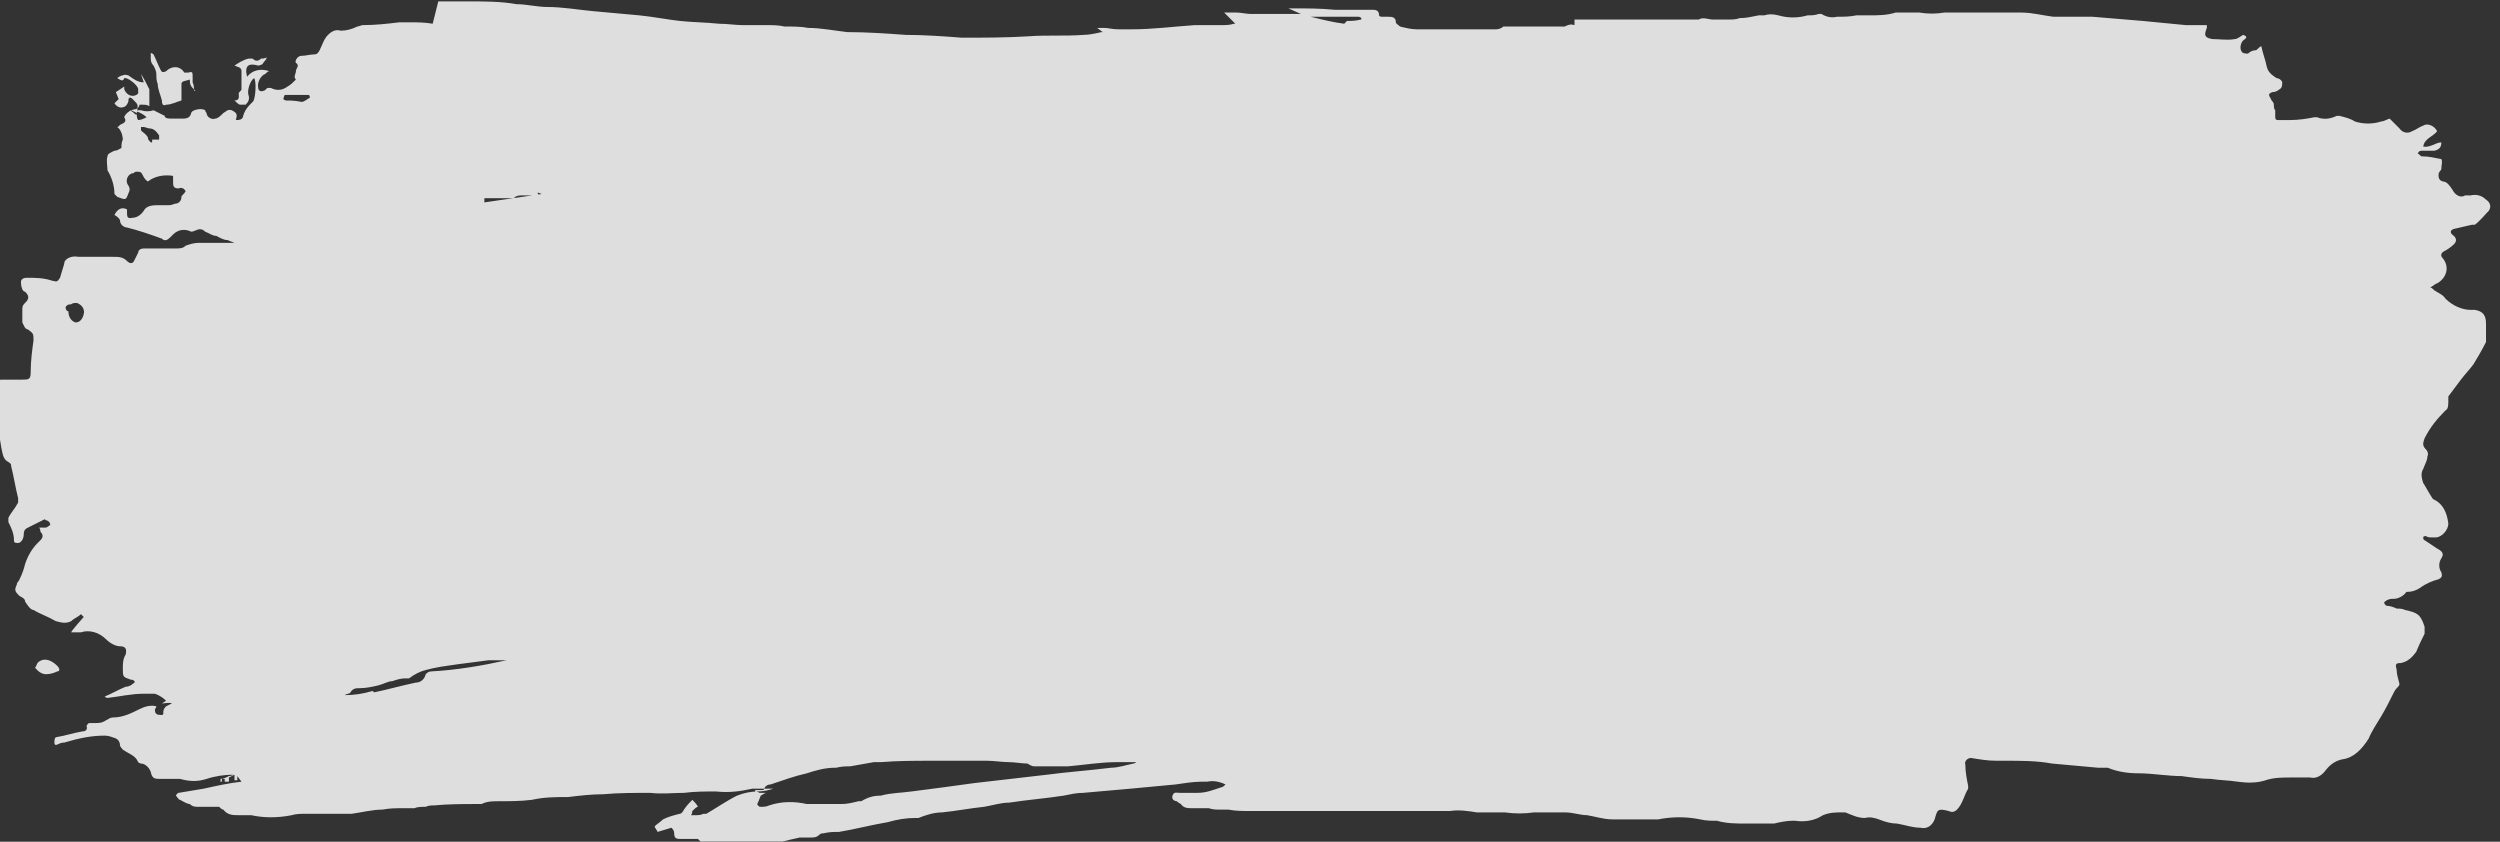 <?xml version="1.0" encoding="UTF-8"?>
<svg xmlns="http://www.w3.org/2000/svg" version="1.1" viewBox="0 0 179.1 60.3">
  <rect x="0" y="0" width="179.1" height="60.3" fill="#333333" stroke="none"/>
  <defs>
    <style>
      .cls-1 {
        fill: #f1f1f1;
      }

      .cls-2 {
        opacity: .9;
      }
    </style>
  </defs>
  <!-- Generator: Adobe Illustrator 28.7.4, SVG Export Plug-In . SVG Version: 1.2.0 Build 166)  -->
  <g>
    <g id="_レイヤー_1" data-name="レイヤー_1">
      <g id="banner-bg" class="cls-2">
        <path id="_パス_5539" data-name="パス_5539" class="cls-1" d="M31.4.1c.2,0,.5,0,.7,0,.5,0,1,0,1.5,0,1.1,0,2.3,0,3.4.2.7,0,1.5.2,2.2.2,1.1,0,2.2.2,3.3.3s2.2.2,3.3.3c1,.1,2,.3,2.9.4.9.1,1.9.1,2.8.2.6,0,1.2.1,1.7.1.6,0,1.1,0,1.7,0,.4,0,.9,0,1.3.1.6,0,1.2,0,1.7.1.9,0,1.9.2,2.8.3,1.4,0,2.8.1,4.2.2,1.3,0,2.7.1,4,.2,1.6,0,3.2,0,4.8-.1,1.3-.1,2.6,0,3.9-.1.4,0,.9-.1,1.3-.2,0,0,0,0,.1,0l-.4-.3h0c.2,0,.3,0,.5,0,.3,0,.6.1,1,.1.3,0,.7,0,1,0,1.5,0,3-.2,4.5-.3.3,0,.6,0,.9,0,.3,0,.6,0,1,0,.3,0,.6,0,.9-.1,0,0,0,0,.1,0l-.8-.8c.3,0,.6,0,.9,0,.3,0,.7.1,1,.1,1.1,0,2.2,0,3.3,0,.1,0,.2,0,.3,0h0c0,0-.9-.4-.9-.4.1,0,.2,0,.3,0,1,0,2,0,3,.1.1,0,.2,0,.3,0,.8,0,1.6,0,2.4,0,.2,0,.5,0,.5.4,0,0,0,.1.2.1.1,0,.2,0,.4,0,.3,0,.6,0,.6.4,0,.1.2.2.3.3.4.1.8.2,1.2.2,1.7,0,3.3,0,5,0,.2,0,.5,0,.7,0,.2,0,.4-.1.5-.2.1,0,.2,0,.3,0,.7,0,1.4,0,2.1,0,.5,0,1,0,1.6,0,.1,0,.3,0,.4,0,.2-.1.4-.2.7-.1,0,0,0-.1,0-.2,0,0,0-.2,0-.2h1c1.2,0,2.3,0,3.5,0,1.5,0,2.9,0,4.4,0,0,0,0,0,0,0,.3-.2.7,0,1,0,.4,0,.7,0,1.1,0,.3,0,.6,0,.8-.1.5,0,.9-.1,1.4-.2.1,0,.3,0,.4,0,.3-.1.6-.1,1,0,.7.2,1.4.2,2.1,0,.3,0,.5,0,.8-.1,0,0,.2,0,.2,0,.3.2.7.3,1.1.2.5,0,.9,0,1.4-.1.3,0,.6,0,.9,0,.6,0,1.3,0,1.9-.2.2,0,.4,0,.6,0,.2,0,.5,0,.7,0,.1,0,.3,0,.4,0,.6.1,1.2.1,1.8,0,.3,0,.5,0,.8,0,1.2,0,2.4,0,3.6,0,.1,0,.2,0,.3,0,.3,0,.5,0,.8,0,.8,0,1.5.2,2.3.3.7,0,1.3,0,2,0,.1,0,.2,0,.4,0,.1,0,.3,0,.4,0,1.2.1,2.4.2,3.6.3,1,.1,2.1.2,3.1.3.3,0,.5,0,.8,0,.2,0,.5,0,.7,0,0,0,0,.1,0,.2-.2.5-.2.7.4.8.5,0,1.1.1,1.6,0,.2,0,.4-.2.6-.3.3.1.3.2,0,.4-.2.2-.3.7,0,.9.1,0,.3.1.4,0,.1-.1.3-.2.5-.2.1,0,.2-.2.4-.3.1.5.3,1,.4,1.5.1.4.4.6.7.8.2,0,.4.2.4.3,0,.2,0,.4-.2.5-.1.1-.3.2-.5.2-.3.1-.3.2-.1.5,0,.1.2.2.2.4,0,.1,0,.3.1.4,0,.1,0,.3,0,.4,0,.2,0,.3.2.3.3,0,.6,0,.9,0,.6,0,1.2-.1,1.7-.2,0,0,.2,0,.2,0,.5.2,1,.1,1.4-.1,0,0,.1,0,.2,0,.4.1.8.2,1.1.4.6.2,1.3.2,1.9,0,.2,0,.5-.2.6-.2.2.2.4.4.5.5,0,0,.1.1.2.2.2.3.6.4.9.2.3-.1.5-.3.8-.4.3-.2.8,0,1,.4h0c-.3.4-.9.5-1,1.1.5.1.9-.3,1.3-.3,0,.3-.1.5-.5.6-.3,0-.6,0-.9,0-.1,0-.2,0-.3.2.1,0,.2.2.3.2.5,0,.9.1,1.4.2.1.2,0,.4,0,.7,0,.1-.2.2-.2.4,0,.2,0,.4.3.5.3,0,.5.3.7.6.2.4.6.6.9.4.1,0,.3,0,.4,0,.4-.1.8,0,1.1.3.3.2.4.5.2.8-.3.3-.6.7-1,1,0,0-.1,0-.2,0-.4.1-.9.2-1.3.3-.3.1-.3.3,0,.5.2.2.2.4,0,.6-.2.2-.5.4-.7.5-.2.1-.3.3-.1.5.5.6.3,1.4-.4,1.8-.1,0-.3.2-.5.3.1,0,.2.1.3.2.3.2.6.3.8.6.5.5,1.2.8,1.8.8.1,0,.2,0,.3,0,.6.1.8.4.8,1,0,.2,0,.4,0,.7,0,.2,0,.4,0,.6-.3.6-.6,1.1-.9,1.6-.3.4-.6.7-.9,1.1-.3.4-.6.8-.9,1.2,0,0,0,.2,0,.3,0,.3,0,.6-.2.7-.6.6-1.1,1.2-1.5,2-.1.3-.2.5.1.8.1.1.2.3.1.5,0,.3-.2.6-.3.9-.2.3-.1.7,0,1,.2.3.4.7.6,1,0,0,.1.2.2.2.6.3.9.9,1,1.7,0,.5-.5,1-.9,1,0,0-.2,0-.3,0-.1,0-.3,0-.4-.1,0,0-.2,0-.2.1,0,0,0,.2.1.2.3.2.6.4.9.6.4.2.5.4.3.7-.2.3-.2.7,0,1,.1.3,0,.4-.2.5-.4.1-.9.3-1.3.6-.3.2-.6.3-.9.3,0,0,0,0-.1,0-.2.3-.6.5-.9.5-.2,0-.3,0-.5.1,0,0-.2.1-.2.2,0,0,.1.2.2.2.2,0,.5.1.7.2.2,0,.4,0,.6.1.9.2,1.1.3,1.4,1.2,0,.2,0,.4,0,.5-.2.4-.4.8-.6,1.3-.3.4-.6.7-1.1.8-.4,0-.4.1-.3.5,0,.3.1.6.2,1,0,0,0,.1-.1.2-.1.1-.2.2-.3.4-.3.6-.6,1.2-.9,1.7-.3.5-.7,1.1-.9,1.6-.5.8-1.1,1.4-1.9,1.5-.5.1-.9.4-1.2.8-.3.4-.7.6-1.1.5-.5,0-.9,0-1.4,0-.6,0-1.2,0-1.8.2-.6.2-1.3.2-2,.1-.6-.1-1.3-.1-1.9-.2-.7,0-1.4-.1-2.1-.2-1,0-2.1-.2-3.1-.2-.7,0-1.5-.1-2.2-.4-.2,0-.5,0-.7,0-1.1-.1-2.2-.2-3.3-.3-1.1-.2-2.2-.2-3.3-.2-.2,0-.5,0-.7,0-.6,0-1.2-.1-1.8-.2-.2,0-.5.2-.4.5,0,.5.1,1,.2,1.5,0,0,0,.2,0,.2-.3.5-.4,1.1-.8,1.5-.2.2-.4.2-.6.1-.8-.2-.8-.1-1,.6-.2.5-.6.7-1,.6-.6,0-1.1-.2-1.7-.3-.4,0-.8-.1-1.3-.3-.3-.1-.6-.2-1-.1-.5,0-.9-.2-1.4-.4,0,0-.1,0-.2,0-.5,0-.9,0-1.4.2-.6.4-1.3.5-2,.4,0,0-.2,0-.2,0-.4,0-.9.1-1.3.2-.3,0-.7,0-1,0h-1c-.7,0-1.4,0-2.1-.2-.4,0-.8,0-1.2-.1-1-.2-2-.2-3,0-.3,0-.6,0-.9,0-.8,0-1.6,0-2.4,0-.6,0-1.2-.2-1.8-.3-.5,0-1-.2-1.6-.2-.3,0-.6,0-.9,0s-.6,0-1,0c-.1,0-.2,0-.3,0-.7.1-1.4.1-2.1,0-.1,0-.3,0-.4,0-.5,0-1.1,0-1.6,0-.6-.1-1.3-.2-1.9-.1-.6,0-1.3,0-1.9,0-.4,0-.8,0-1.2,0,0,0-.1,0-.2,0-.9,0-1.7,0-2.6,0-1.6,0-3.1,0-4.7,0h-.8c-.2,0-.4,0-.6,0-.8,0-1.6,0-2.4,0-.5,0-1,0-1.5-.1-.2,0-.4,0-.6,0-.3,0-.5,0-.8-.1,0,0-.2,0-.2,0-.3,0-.6,0-1,0-.3,0-.6,0-.8-.3,0,0-.2-.1-.3-.2-.1,0-.4-.1-.3-.4s.3-.2.5-.2c.4,0,.9,0,1.3,0,.6,0,1.1-.2,1.7-.4.1,0,.2-.1.3-.2-.4-.2-.9-.3-1.3-.2-.1,0-.2,0-.4,0-.6,0-1.2.1-1.9.2-1.1.1-2.1.2-3.2.3-1.1.1-2.3.2-3.4.3-.5,0-.9.1-1.4.2-1.3.2-2.6.3-3.9.5-.6,0-1.2.2-1.8.3-1,.1-2,.3-3,.4-.6,0-1.2.2-1.7.4,0,0-.1,0-.2,0-.7,0-1.3.1-2,.3-1.2.2-2.3.5-3.5.7-.4,0-.7,0-1.1.1-.1,0-.2,0-.3.1-.2.2-.4.2-.6.2-.3,0-.5,0-.8,0-1,.2-2,.5-2.9.8,0,0-.2,0-.2,0-.5.2-1,.3-1.5.5h-1c-.2,0-.5-.1-.7-.2-.1,0-.3-.2-.4-.4-.2-.2-.4-.4-.6-.6,0,0-.2,0-.3,0-.2,0-.4,0-.6,0-.1,0-.2,0-.4,0-.3,0-.4-.1-.4-.4,0-.2-.1-.3-.2-.4l-1,.3c0-.1-.2-.3-.2-.4.2-.2.4-.3.6-.5.4-.2.8-.3,1.2-.4.1,0,.2-.1.3-.3.2-.3.4-.5.6-.7.2.2.3.3.4.5-.1,0-.3.2-.4.3,0,0,0,.2-.1.3.1,0,.2,0,.3,0,.2,0,.4,0,.6-.1,0,0,.2,0,.2,0,.7-.4,1.4-.9,2.2-1.3.5-.2,1-.3,1.5-.3.4,0,.8-.1,1.1-.2h0c0,0-.2,0-.2,0h-.9c-.1,0-.3,0-.4,0-.9.2-1.7.3-2.6.2-.8,0-1.5,0-2.3.1-.8,0-1.6.1-2.4,0-1.1,0-2.3,0-3.4.1-.8,0-1.7.1-2.5.2-.9,0-1.7,0-2.6.2-.8.1-1.6.1-2.4.1-.4,0-.8,0-1.2.2-.1,0-.2,0-.3,0-1,0-2.1,0-3.1.1-.2,0-.4,0-.6.1-.3,0-.6,0-.8.1-.3,0-.5,0-.8,0-.5,0-1,0-1.5.1-.7,0-1.5.2-2.2.3-.1,0-.3,0-.4,0-1,0-2,0-2.9,0-.3,0-.7,0-1,.1-1,.2-2,.2-2.9,0-.3,0-.6,0-.9,0-.4,0-.8,0-1.1-.4-.1,0-.2-.1-.3-.2-.5,0-1,0-1.5,0-.2,0-.4,0-.6-.2-.2,0-.5-.2-.7-.3-.1,0-.2-.2-.3-.3,0,0,.1-.2.2-.2.6-.1,1.2-.2,1.8-.3.9-.2,1.8-.4,2.7-.5l-.3-.4v.3c-.1,0-.2,0-.2,0,0,0,0-.1,0-.2,0,0,0-.1,0-.2l-.4.2v.3c0,0-.3,0-.3,0v-.2c0,0-.2,0-.2,0v.2c0,0-.1,0-.1,0,0,0,0-.2,0-.2.2,0,.4-.1.6-.2,0,0,.2,0,.3-.1h0c-.6,0-1.3.1-1.9.3-.6.2-1.2.2-1.9,0-.5,0-.9,0-1.4,0-.4,0-.6,0-.7-.5-.1-.3-.4-.6-.7-.6,0,0-.1,0-.2-.1-.2-.5-.7-.6-1.1-.9,0,0-.2-.2-.2-.3,0-.2-.1-.4-.3-.5-.3-.1-.5-.2-.8-.2-1,0-1.9.2-2.9.5-.1,0-.2,0-.4.1s-.3.1-.3-.1c0-.2,0-.4.2-.4.6-.1,1.2-.3,1.8-.4.2,0,.4-.1.3-.4,0,0,.1-.2.2-.2.1,0,.3,0,.4,0,.3,0,.5,0,.8-.2.2-.1.3-.2.5-.2.7,0,1.3-.3,1.9-.6.4-.2.8-.3,1.2-.2,0,0,0,.1-.1.2,0,.2,0,.3.2.4.2,0,.4.1.4-.1,0-.2,0-.3.2-.5l.4-.2h0c0-.1-.7,0-.7,0h0c0,0,.3-.2.3-.2-.2-.2-.5-.4-.8-.5-.3,0-.6,0-.8,0-.9,0-1.7.2-2.6.3,0,0-.1,0-.2-.1.5-.2,1-.5,1.5-.7.2,0,.4-.1.5-.2.2-.1.2-.2,0-.3,0,0,0,0-.1,0-.6-.2-.6-.2-.6-.8,0-.3,0-.7.2-1,.1-.4,0-.6-.4-.6-.3,0-.7-.2-1-.5-.5-.5-1.2-.7-1.8-.5-.2,0-.5,0-.7,0h0c0-.1.9-1.1.9-1.1l-.2-.2c-.2.2-.5.3-.7.5-.4.2-.7.1-1.1,0-.5-.3-1.1-.5-1.6-.8-.2,0-.4-.3-.6-.6,0-.2-.2-.3-.4-.4-.3-.3-.4-.4-.2-.8,0-.2.2-.3.2-.4.2-.4.3-.7.4-1.1.2-.6.5-1.1.9-1.5,0,0,.1-.1.2-.2.2-.2.2-.4,0-.6,0,0,0-.2-.1-.3.1,0,.2,0,.3,0,0,0,.1,0,.2,0,0,0,.2-.1.3-.2,0,0,0-.2-.2-.3,0,0-.1,0-.2-.1-.4.2-.8.4-1.2.6-.2.1-.3.2-.3.5,0,.3-.2.6-.4.6,0,0,0,0,0,0-.2,0-.3,0-.3-.2,0-.5-.2-.9-.4-1.3,0,0,0-.2,0-.3.2-.4.5-.7.7-1.1,0,0,0-.2,0-.3-.2-.8-.3-1.5-.5-2.3,0-.1,0-.2-.2-.3-.4-.2-.4-.6-.5-1-.1-.6-.2-1.2-.3-1.8,0,0,0-.2,0-.3-.2-.5-.4-.9,0-1.5.1-.2,0-.6,0-.9,0-.2,0-.4.3-.4.4,0,.7,0,1.1,0,.1,0,.2,0,.3,0,.6,0,.7,0,.7-.6,0-.7.1-1.5.2-2.2,0-.5,0-.5-.4-.8-.2,0-.3-.3-.4-.5,0-.3,0-.7,0-1,0-.2.1-.3.2-.4.3-.3.3-.5,0-.8-.2,0-.3-.4-.3-.7,0,0,0,0,0,0,0-.2.2-.3.4-.3.6,0,1.2,0,1.8.2.4.1.4.1.6-.2.1-.3.2-.7.3-1,0-.4.6-.6,1-.5.3,0,.6,0,.9,0,.2,0,.4,0,.7,0,.3,0,.6,0,.9,0,.4,0,.7,0,1,.3.2.2.4.2.5,0,.1-.2.2-.4.3-.6,0-.2.2-.3.4-.3.8,0,1.5,0,2.3,0,.3,0,.5,0,.7-.2.3-.1.6-.2.9-.2.9,0,1.7,0,2.6,0l-.5-.2c-.3,0-.6-.2-.8-.3-.3,0-.5-.2-.8-.3,0,0,0,0,0,0-.4-.4-.7,0-1,0-.4-.2-.9-.2-1.3.2,0,0-.1.1-.2.2-.2.2-.4.3-.6.1-.8-.3-1.7-.6-2.5-.8-.2,0-.5-.2-.5-.5,0-.1-.2-.3-.4-.4.2-.4.5-.6.9-.4,0,0,0,.1,0,.2,0,.3,0,.5.4.4.3,0,.6-.2.8-.5.2-.4.7-.4,1.1-.4.2,0,.4,0,.6,0,.2,0,.3,0,.5-.1.3,0,.5-.2.5-.5,0-.1.2-.2.3-.4-.1-.2-.3-.3-.5-.2-.4,0-.4-.2-.4-.5,0-.1,0-.2,0-.4-.6-.1-1.3,0-1.8.4-.2-.1-.3-.3-.4-.5-.1-.2-.2-.2-.4-.2,0,0-.2,0-.2.1-.4,0-.7.5-.4.9.2.3,0,.5-.1.8s-.4.1-.7,0c0,0-.2-.2-.2-.2,0-.6-.2-1.2-.5-1.7,0-.3-.1-.7,0-1,0-.2.3-.3.5-.4.2,0,.3-.1.5-.2,0-.2,0-.4.1-.6,0-.2-.1-.7-.4-.9.1,0,.2-.2.3-.2.2-.1.4-.2.2-.5,0-.1.3-.5.6-.5.2,0,.4,0,.6,0,.3.1.6.1.9,0l.8.4h0c0,.2.3.2.6.2h.6c.3,0,.6,0,.7-.4,0-.2.7-.4,1-.2,0,0,0,.1.1.2,0,.3.4.5.6.4,0,0,0,0,0,0,.2,0,.4-.2.6-.4.2-.1.3-.3.6-.2.4.2.4.3.3.7.2,0,.4,0,.5-.2.1-.5.4-.8.7-1.1.2-.1.3-1.5.1-1.7-.3.2-.5.9-.4,1.2s0,.5-.2.7c0,0-.3,0-.4,0-.1,0-.3-.2-.4-.3.4,0,.3-.3.3-.5h0c0-.1.2-.2.2-.3,0-.4,0-.9,0-1.3,0-.3-.3-.3-.5-.4.3-.2.6-.4,1-.5,0,0,.2,0,.3,0,.2.2.4.2.6,0,.1,0,.3,0,.4-.1,0,.2-.2.3-.3.5,0,0-.2.1-.3.1-.7-.2-1,0-.8.8.4-.5,1-.6,1.6-.4-.1,0-.2.1-.3.2-.3.1-.6.6-.5,1,0,.2.2.3.4.2.1,0,.2-.2.3-.2,0,0,.2,0,.2,0,.4.2.8.2,1.2-.1.2-.1.4-.3.6-.5-.2-.2,0-.4,0-.6,0-.2.3-.4,0-.6-.1-.1.1-.5.4-.5.3,0,.6-.1.9-.1.2,0,.3-.1.4-.3.2-.4.3-.8.6-1.1.3-.3.6-.4.9-.3.4,0,.8-.1,1.2-.3.1,0,.3-.1.4-.1.9,0,1.8-.1,2.6-.2.1,0,.2,0,.4,0h.4c.5,0,1,0,1.6.1ZM54.3,57.5c0,0-.1.1,0,.2s.1.1.2.1c.2,0,.4,0,.6-.1.9-.3,1.8-.3,2.7-.1.1,0,.2,0,.3,0,.4,0,.8,0,1.3,0,.3,0,.6,0,.9,0,.4,0,.8-.1,1.2-.2,0,0,.1,0,.2,0,.5-.3.9-.4,1.4-.4.7-.2,1.5-.2,2.2-.3.8-.1,1.5-.2,2.3-.3.7-.1,1.5-.2,2.2-.3l5.2-.6c1.5-.2,3-.3,4.6-.5.5,0,1.1-.2,1.6-.3,0,0,.1,0,.2-.1-.5,0-1,0-1.4,0-1.2,0-2.3.2-3.5.3-.8,0-1.6,0-2.4,0-.2,0-.3-.1-.5-.2-.4,0-.9-.1-1.3-.1-.5,0-1.1-.1-1.6-.1-.6,0-1.2,0-1.7,0-.6,0-1.1,0-1.7,0-.2,0-.4,0-.6,0-1.2,0-2.4,0-3.6.1-.2,0-.4,0-.5,0-.6.1-1.1.2-1.7.3-.3,0-.6,0-1,.1,0,0,0,0-.1,0-.7,0-1.4.2-2,.4-.9.2-1.7.5-2.6.8-.2,0-.4.1-.5.4,0,0-.2,0-.3,0s-.2,0-.3,0c0,0,0,.1,0,.1,0,0,.2,0,.3.1.2,0,.4,0,.5,0h0c-.1,0-.2.1-.4.2h0ZM26.8,49.6c1-.2,2-.5,3-.7.3,0,.6-.2.7-.6.1-.1.2-.2.4-.2,1.8-.1,3.6-.4,5.4-.8,0,0,.2,0,.2,0h0c-.1,0-.2,0-.4,0-.2,0-.4,0-.6,0,0,0-.1,0-.2,0,0,0-.2,0-.3,0-.8.1-1.5.2-2.3.3-.7.1-1.5.2-2.2.4-.4.1-.8.3-1.2.6,0,0-.2,0-.3,0-.3,0-.6.1-.9.2-.3,0-.6.2-1,.3-.4.1-.9.2-1.3.2-.3,0-.5,0-.7.3,0,.1-.3.1-.4.2h0c.7,0,1.3-.1,2-.3h0ZM96.5,1.5c.3,0,.6,0,1-.1,0,0,.1-.1,0-.1,0,0,0-.1-.2-.1-.7,0-1.4,0-2.1,0-.2,0-.4,0-.6,0-.2,0-.4,0-.7,0h0c.8.2,1.6.4,2.4.5h0ZM38.6,14c-.4,0-.8,0-1.2,0-.2,0-.4,0-.6.2,0,0,0,0,0,0-.6,0-1.2,0-1.8,0,0,0-.2,0-.3,0v.3c0,0,4.1-.6,4.1-.6h0c0,0-.2-.1-.3-.1h0ZM22.2,7s0-.2-.1-.2c-.3,0-.6,0-.9,0-.2,0-.3,0-.5,0,0,0-.2,0-.3,0,0,0-.1.2-.1.3,0,0,.1.1.2.1.3,0,.6,0,1.1.1.2,0,.4-.2.6-.3h0ZM10.9,10c0,0,0,0,.1,0h.4s0-.2,0-.3c-.2-.3-.4-.5-.7-.5-.1,0-.3-.1-.4-.1,0,0-.2,0-.2,0,0,0,0,.2,0,.2,0,.1.2.2.3.3s.2.2.2.3.1.2.2.3h.1c0,0,0-.4,0-.4ZM5.1,21.8c-.1,0-.3,0-.4.2,0,0,0,.3.2.3,0,.4.2.7.5.8.3,0,.5-.2.6-.6s-.2-.7-.5-.8c-.1,0-.3,0-.4.1h0ZM9.8,8.2c0,.1,0,.3.1.4.2,0,.4-.1.6-.2-.3-.3-.8-.5-1.2-.5.2.1.3.2.4.3Z"/>
        <path id="_パス_5540" data-name="パス_5540" class="cls-1" d="M13.9,6.5c0-.2,0-.4-.1-.6,0-.1,0-.3,0-.4,0-.3,0-.4-.3-.3-.1,0-.2,0-.3,0-.3-.5-.9-.5-1.3-.1-.2.1-.3.1-.4-.1-.2-.4-.3-.7-.5-1.1,0,0-.1-.1-.2-.1,0,.1,0,.2,0,.3,0,.2,0,.4.2.6.1.2.2.4.2.6,0,.2,0,.5.1.7,0,.4.2.8.3,1.2,0,.3.1.4.3.3.4,0,.7-.2,1.1-.3,0-.4,0-.8,0-1.2,0-.2.3-.2.6-.3,0,.2,0,.4.2.6,0,0,.1.1.2.2h0Z"/>
        <path id="_パス_5541" data-name="パス_5541" class="cls-1" d="M9.4,7.9c.2-.1.5,0,.6-.4,0,0,.1,0,.2,0,.2,0,.3,0,.5.1,0-.4,0-.7,0-1.1,0,0,0,0,0-.1-.2-.4-.4-.8-.6-1.1h0c0,0,.2.6.2.6h0c-.4,0-.7-.2-1.1-.5-.1,0-.2-.1-.4,0-.1,0-.3.1-.4.2.2.1.4.3.5,0,0,0,0,0,0,0,.2-.1,1,.5,1,.8,0,0,0,.2,0,.3-.3.3-.8.2-1-.3,0,0,0,0,0,0,0,0,0-.1,0-.2l-.6.4h0c0-.1,0,0,0,0l.2.5-.3.3c.2.3.5.4.8.2,0,0,.2-.2.2-.4,0-.2.1-.3.3-.1,0,0,0,0,.1.1.3.3.3.3.2.9Z"/>
        <path id="_パス_5542" data-name="パス_5542" class="cls-1" d="M2.5,47.8c.2.3.5.5.8.5.3,0,.6-.1.8-.2.2,0,.2-.2,0-.4-.4-.4-.9-.6-1.3-.3-.1,0-.2.3-.3.5Z"/>
      </g>
    </g>
  </g>
</svg>